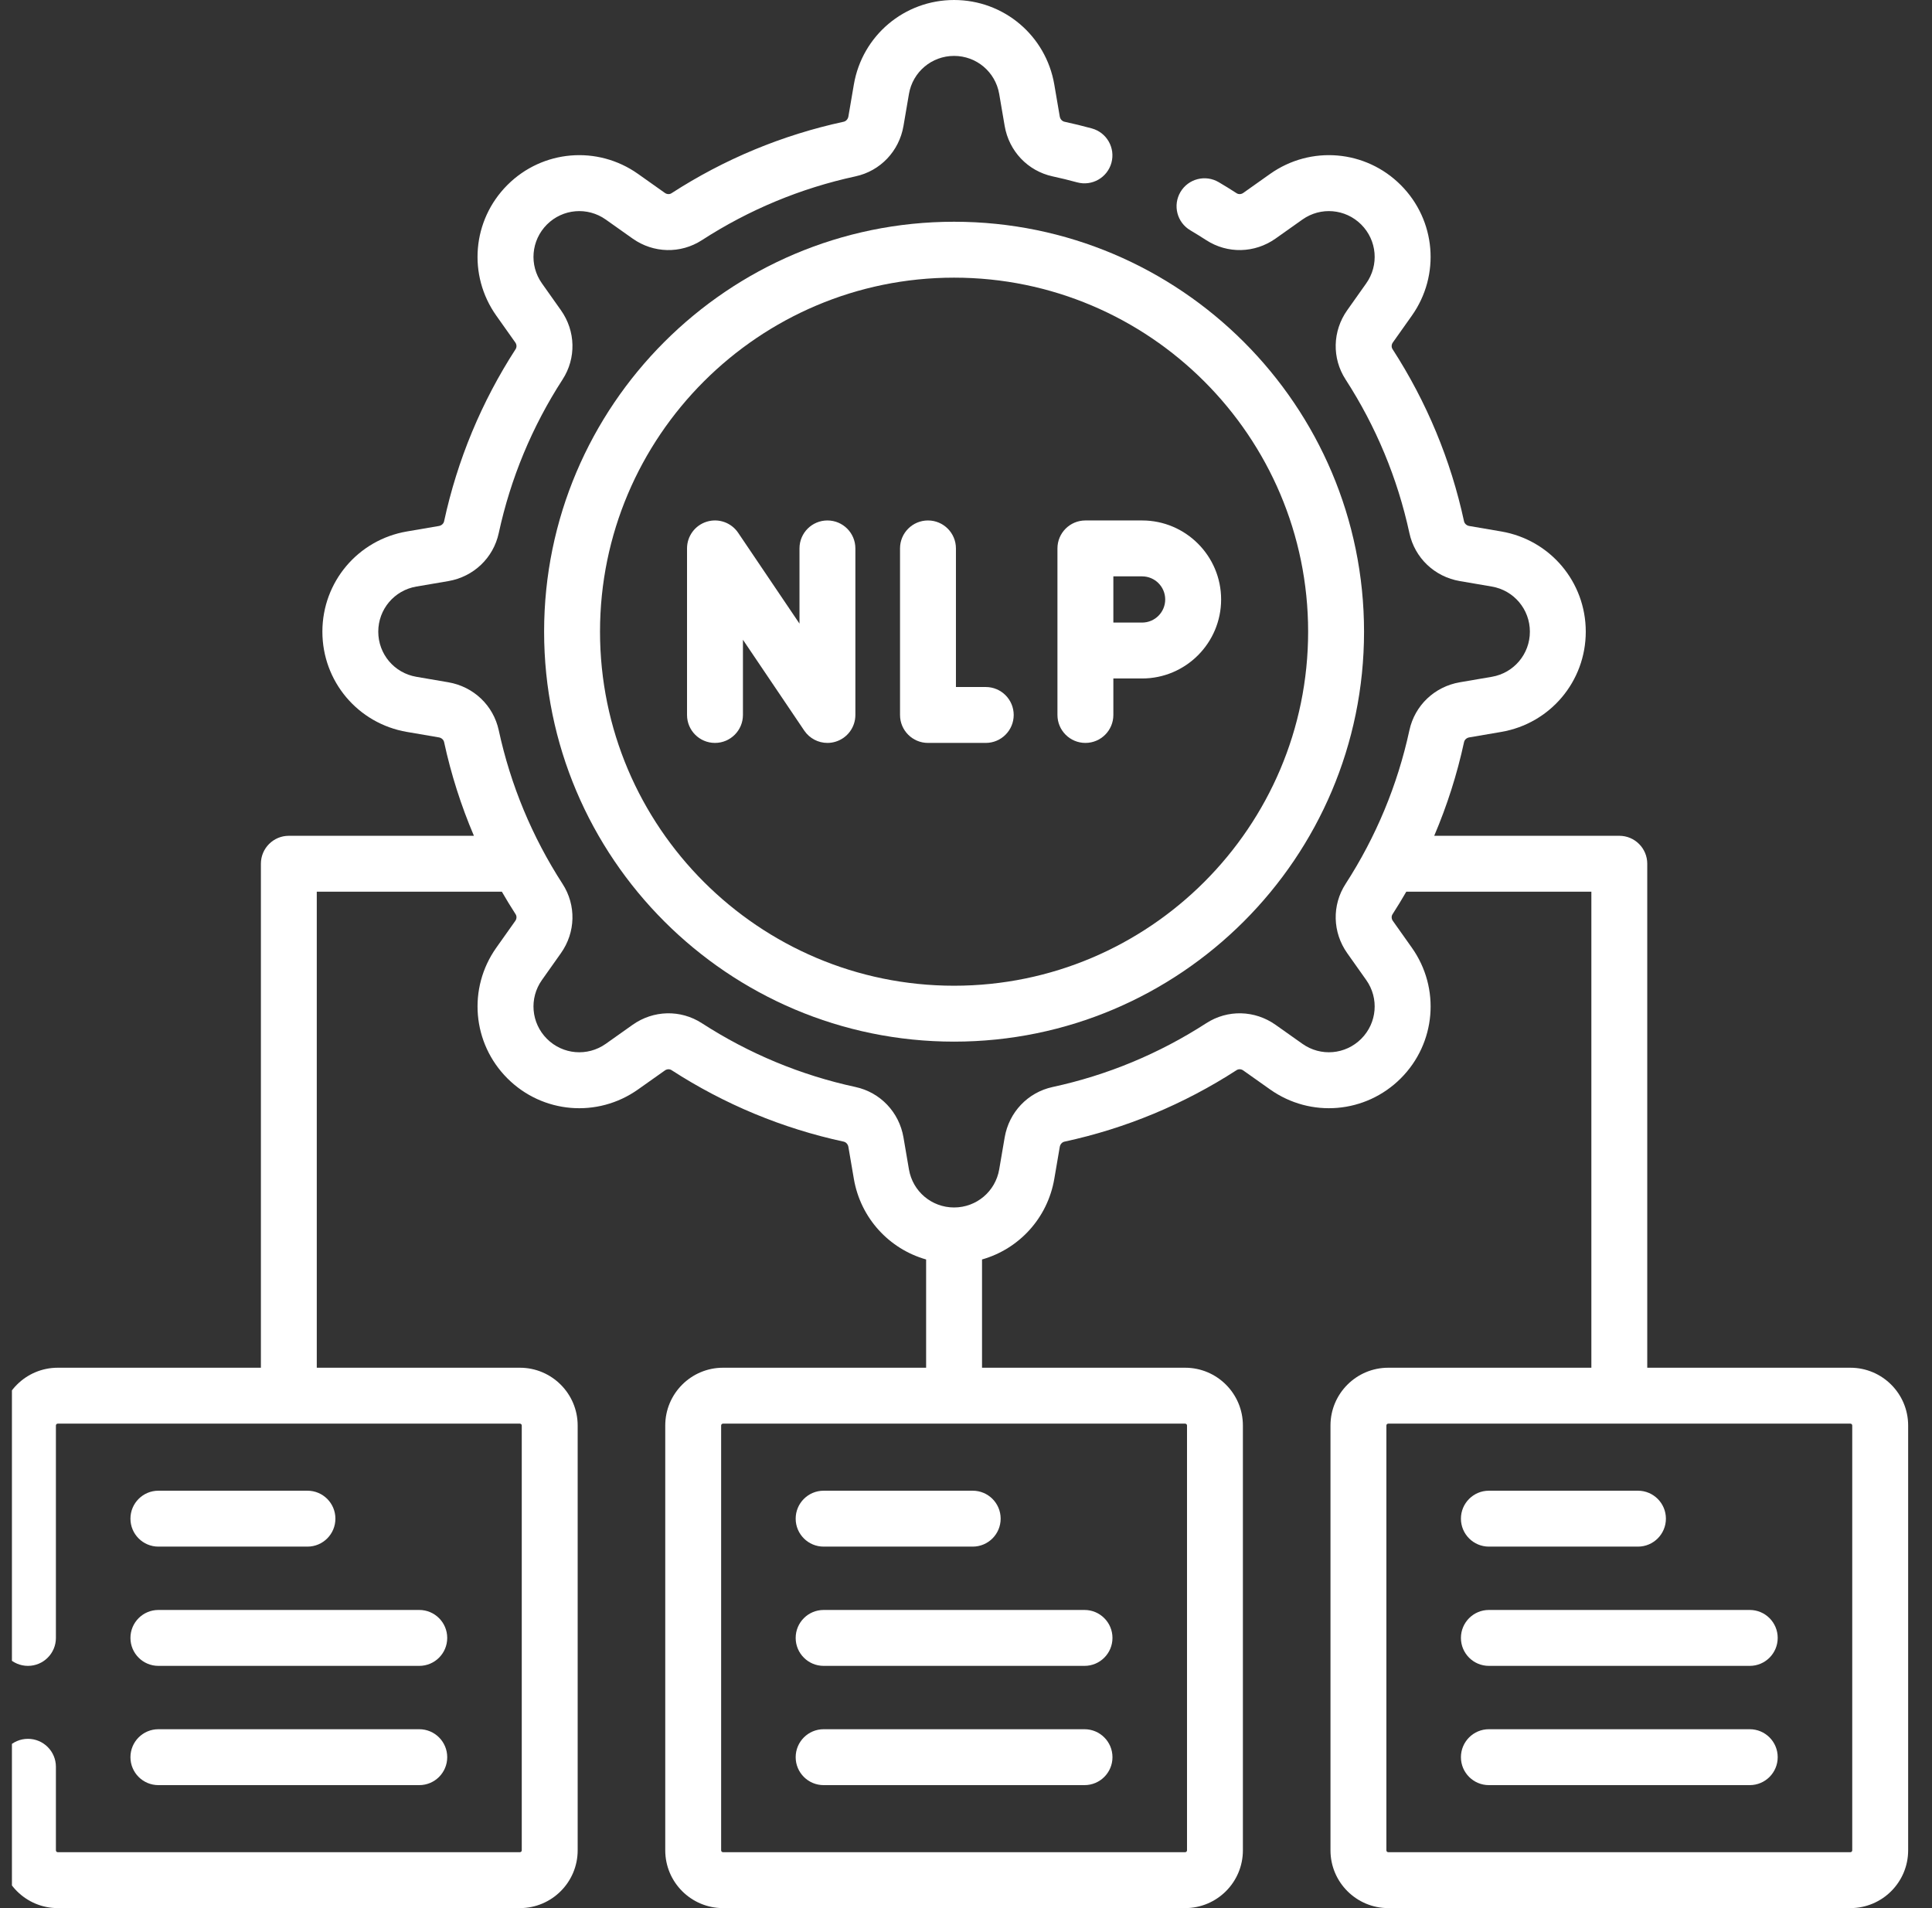 <svg width="81" height="80" viewBox="0 0 81 80" fill="none" xmlns="http://www.w3.org/2000/svg">
<rect x="0" y="0" width="81" height="80" fill="#333333" stroke="none"/>
<g clip-path="url(#clip0_7060_621)">
<g clip-path="url(#clip1_7060_621)">
<path d="M6.641 64.844H12.891C13.538 64.844 14.062 64.319 14.062 63.672C14.062 63.025 13.538 62.5 12.891 62.5H6.641C5.993 62.5 5.469 63.025 5.469 63.672C5.469 64.319 5.993 64.844 6.641 64.844Z" fill="white"/>
<path d="M6.641 69.844H17.578C18.226 69.844 18.75 69.319 18.75 68.672C18.75 68.025 18.226 67.5 17.578 67.5H6.641C5.993 67.5 5.469 68.025 5.469 68.672C5.469 69.319 5.993 69.844 6.641 69.844Z" fill="white"/>
<path d="M6.641 74.844H17.578C18.226 74.844 18.75 74.319 18.75 73.672C18.75 73.025 18.226 72.5 17.578 72.5H6.641C5.993 72.5 5.469 73.025 5.469 73.672C5.469 74.319 5.993 74.844 6.641 74.844Z" fill="white"/>
<path d="M34.531 64.844H40.781C41.429 64.844 41.953 64.319 41.953 63.672C41.953 63.025 41.429 62.5 40.781 62.5H34.531C33.884 62.5 33.359 63.025 33.359 63.672C33.359 64.319 33.884 64.844 34.531 64.844Z" fill="white"/>
<path d="M34.531 69.844H45.469C46.116 69.844 46.641 69.319 46.641 68.672C46.641 68.025 46.116 67.5 45.469 67.5H34.531C33.884 67.5 33.359 68.025 33.359 68.672C33.359 69.319 33.884 69.844 34.531 69.844Z" fill="white"/>
<path d="M34.531 74.844H45.469C46.116 74.844 46.641 74.319 46.641 73.672C46.641 73.025 46.116 72.5 45.469 72.5H34.531C33.884 72.5 33.359 73.025 33.359 73.672C33.359 74.319 33.884 74.844 34.531 74.844Z" fill="white"/>
<path d="M77.578 57.344H69.062V36.214C69.062 35.567 68.538 35.042 67.891 35.042H60.13C60.669 33.779 61.088 32.466 61.381 31.113C61.402 31.014 61.49 30.934 61.6 30.916L62.939 30.687C64.993 30.336 66.484 28.568 66.484 26.484C66.484 24.4 64.993 22.633 62.939 22.282L61.6 22.053C61.49 22.035 61.402 21.955 61.38 21.856C60.824 19.282 59.815 16.854 58.382 14.637C58.33 14.556 58.335 14.445 58.395 14.36L59.192 13.235C60.396 11.535 60.201 9.231 58.727 7.757C57.254 6.283 54.95 6.088 53.249 7.292L52.124 8.089C52.039 8.149 51.928 8.154 51.847 8.102C51.602 7.943 51.349 7.787 51.096 7.638C50.539 7.309 49.82 7.493 49.491 8.05C49.162 8.608 49.346 9.326 49.904 9.655C50.129 9.789 50.355 9.929 50.575 10.071C51.466 10.646 52.605 10.62 53.479 10.002L54.604 9.205C55.369 8.663 56.407 8.751 57.07 9.414C57.734 10.078 57.822 11.115 57.279 11.881L56.483 13.006C55.865 13.878 55.837 15.018 56.414 15.909C57.693 17.888 58.593 20.055 59.09 22.351C59.315 23.392 60.145 24.182 61.206 24.363L62.545 24.592C63.469 24.75 64.141 25.546 64.141 26.484C64.141 27.422 63.469 28.218 62.545 28.376L61.206 28.605C60.145 28.786 59.315 29.576 59.09 30.617C58.593 32.913 57.693 35.081 56.414 37.059C55.837 37.95 55.865 39.09 56.483 39.963L57.279 41.088C57.822 41.853 57.734 42.891 57.07 43.554C56.407 44.218 55.37 44.306 54.604 43.763L53.479 42.967C52.606 42.349 51.466 42.322 50.575 42.898C48.596 44.177 46.429 45.078 44.133 45.574C43.092 45.799 42.302 46.63 42.121 47.69L41.892 49.029C41.734 49.954 40.938 50.625 40 50.625C39.062 50.625 38.266 49.954 38.108 49.029L37.879 47.69C37.698 46.63 36.908 45.799 35.867 45.574C33.571 45.078 31.404 44.177 29.425 42.898C28.534 42.322 27.394 42.349 26.522 42.967L25.397 43.764C24.631 44.306 23.593 44.218 22.93 43.554C22.267 42.891 22.178 41.854 22.721 41.088L23.517 39.963C24.136 39.09 24.163 37.951 23.586 37.059C22.307 35.081 21.407 32.913 20.91 30.618C20.685 29.576 19.855 28.786 18.794 28.605L17.456 28.376C16.531 28.218 15.859 27.423 15.859 26.484C15.859 25.546 16.531 24.75 17.456 24.592L18.794 24.364C19.855 24.183 20.685 23.392 20.91 22.351C21.407 20.055 22.307 17.888 23.587 15.909C24.163 15.018 24.136 13.879 23.517 13.006L22.721 11.881C22.178 11.115 22.267 10.078 22.93 9.414C23.593 8.751 24.631 8.663 25.397 9.205L26.522 10.002C27.394 10.62 28.534 10.647 29.425 10.071C31.404 8.791 33.571 7.891 35.867 7.394C36.908 7.169 37.698 6.339 37.879 5.279L38.108 3.94C38.266 3.015 39.062 2.344 40 2.344C40.938 2.344 41.734 3.015 41.892 3.94L42.121 5.279C42.302 6.339 43.092 7.169 44.133 7.395C44.476 7.469 44.82 7.553 45.157 7.645C45.782 7.816 46.426 7.449 46.597 6.825C46.768 6.201 46.401 5.556 45.777 5.385C45.399 5.281 45.012 5.187 44.629 5.104C44.529 5.082 44.45 4.994 44.431 4.884L44.202 3.545C43.851 1.491 42.084 0 40 0C37.916 0 36.149 1.491 35.798 3.545L35.569 4.884C35.55 4.994 35.471 5.082 35.371 5.104C32.798 5.66 30.37 6.669 28.152 8.102C28.072 8.155 27.961 8.149 27.876 8.089L26.751 7.292C25.05 6.088 22.746 6.283 21.272 7.757C19.799 9.231 19.603 11.534 20.808 13.235L21.605 14.36C21.665 14.445 21.67 14.556 21.618 14.637C20.185 16.854 19.176 19.282 18.619 21.856C18.598 21.955 18.509 22.035 18.4 22.053L17.061 22.282C15.007 22.633 13.516 24.4 13.516 26.484C13.516 28.568 15.007 30.336 17.061 30.687L18.399 30.916C18.509 30.934 18.598 31.014 18.619 31.113C18.912 32.466 19.331 33.778 19.869 35.042H12.109C11.462 35.042 10.938 35.567 10.938 36.214V57.344H2.422C1.086 57.344 0 58.43 0 59.766V68.672C0 69.319 0.525 69.844 1.172 69.844C1.819 69.844 2.344 69.319 2.344 68.672V59.766C2.344 59.722 2.379 59.688 2.422 59.688H21.797C21.84 59.688 21.875 59.722 21.875 59.766V77.578C21.875 77.621 21.84 77.656 21.797 77.656H2.422C2.379 77.656 2.344 77.621 2.344 77.578V74.075C2.344 73.428 1.819 72.903 1.172 72.903C0.525 72.903 0 73.428 0 74.075V77.578C0 78.914 1.086 80 2.422 80H21.797C23.132 80 24.219 78.914 24.219 77.578V59.766C24.219 58.43 23.132 57.344 21.797 57.344H13.281V37.386H21.041C21.225 37.705 21.417 38.021 21.618 38.332C21.67 38.412 21.665 38.523 21.605 38.608L20.808 39.733C19.604 41.434 19.799 43.738 21.273 45.212C22.746 46.686 25.05 46.881 26.751 45.676L27.876 44.88C27.961 44.82 28.072 44.814 28.153 44.866C30.37 46.3 32.799 47.309 35.372 47.865C35.471 47.887 35.55 47.975 35.569 48.085L35.798 49.424C36.081 51.078 37.283 52.366 38.828 52.805V57.344H30.312C28.977 57.344 27.891 58.43 27.891 59.766V77.578C27.891 78.914 28.977 80 30.312 80H49.688C51.023 80 52.109 78.914 52.109 77.578V59.766C52.109 58.43 51.023 57.344 49.688 57.344H41.172V52.805C42.718 52.366 43.919 51.078 44.202 49.424L44.431 48.085C44.45 47.975 44.529 47.886 44.629 47.865C47.202 47.309 49.63 46.3 51.847 44.866C51.928 44.814 52.039 44.819 52.124 44.88L53.249 45.676C54.95 46.881 57.254 46.685 58.728 45.212C60.201 43.738 60.397 41.434 59.192 39.733L58.395 38.608C58.335 38.523 58.33 38.412 58.382 38.332C58.583 38.021 58.775 37.705 58.959 37.386H66.719V57.344H58.203C56.868 57.344 55.781 58.43 55.781 59.766V77.578C55.781 78.914 56.868 80 58.203 80H77.578C78.914 80 80 78.914 80 77.578V59.766C80 58.43 78.914 57.344 77.578 57.344ZM49.766 59.766V77.578C49.766 77.621 49.73 77.656 49.688 77.656H30.312C30.27 77.656 30.234 77.621 30.234 77.578V59.766C30.234 59.722 30.27 59.688 30.312 59.688H49.688C49.73 59.688 49.766 59.722 49.766 59.766ZM77.656 77.578C77.656 77.621 77.621 77.656 77.578 77.656H58.203C58.16 77.656 58.125 77.621 58.125 77.578V59.766C58.125 59.722 58.16 59.688 58.203 59.688H77.578C77.621 59.688 77.656 59.722 77.656 59.766V77.578Z" fill="white"/>
<path d="M62.422 64.844H68.672C69.319 64.844 69.844 64.319 69.844 63.672C69.844 63.025 69.319 62.5 68.672 62.5H62.422C61.775 62.5 61.25 63.025 61.25 63.672C61.25 64.319 61.775 64.844 62.422 64.844Z" fill="white"/>
<path d="M73.359 67.5H62.422C61.775 67.5 61.25 68.025 61.25 68.672C61.25 69.319 61.775 69.844 62.422 69.844H73.359C74.007 69.844 74.531 69.319 74.531 68.672C74.531 68.025 74.007 67.5 73.359 67.5Z" fill="white"/>
<path d="M73.359 72.5H62.422C61.775 72.5 61.25 73.025 61.25 73.672C61.25 74.319 61.775 74.844 62.422 74.844H73.359C74.007 74.844 74.531 74.319 74.531 73.672C74.531 73.025 74.007 72.5 73.359 72.5Z" fill="white"/>
<path d="M34.69 21.821C34.043 21.821 33.519 22.345 33.519 22.993V26.146L30.947 22.337C30.659 21.91 30.126 21.721 29.633 21.872C29.14 22.023 28.804 22.477 28.804 22.993V29.976C28.804 30.623 29.328 31.148 29.976 31.148C30.623 31.148 31.148 30.623 31.148 29.976V26.823L33.719 30.632C33.941 30.96 34.308 31.148 34.691 31.148C34.804 31.148 34.92 31.131 35.033 31.096C35.526 30.946 35.862 30.491 35.862 29.976V22.993C35.862 22.345 35.338 21.821 34.69 21.821Z" fill="white"/>
<path d="M38.906 21.821C38.259 21.821 37.734 22.346 37.734 22.993V29.976C37.734 30.623 38.259 31.148 38.906 31.148H41.328C41.975 31.148 42.5 30.623 42.5 29.976C42.5 29.329 41.975 28.804 41.328 28.804H40.078V22.993C40.078 22.346 39.554 21.821 38.906 21.821Z" fill="white"/>
<path d="M45.506 31.148C46.153 31.148 46.678 30.623 46.678 29.976V28.446H47.884C49.71 28.446 51.196 26.96 51.196 25.133C51.196 23.307 49.71 21.821 47.884 21.821H45.506C44.858 21.821 44.334 22.346 44.334 22.993V29.976C44.334 30.623 44.859 31.148 45.506 31.148ZM46.678 24.165H47.884C48.418 24.165 48.852 24.599 48.852 25.133C48.852 25.668 48.418 26.102 47.884 26.102H46.678V24.165Z" fill="white"/>
<path d="M22.812 26.484C22.812 35.962 30.523 43.672 40 43.672C49.477 43.672 57.188 35.962 57.188 26.484C57.188 17.007 49.477 9.297 40 9.297C30.523 9.297 22.812 17.007 22.812 26.484ZM54.844 26.484C54.844 34.669 48.185 41.328 40 41.328C31.815 41.328 25.156 34.669 25.156 26.484C25.156 18.299 31.815 11.641 40 11.641C48.185 11.641 54.844 18.299 54.844 26.484Z" fill="white"/>
</g>
</g>
<defs>
<clipPath id="clip0_7060_621">
<rect width="80" height="80" fill="white" transform="translate(0.5)"/>
</clipPath>
<clipPath id="clip1_7060_621">
<rect width="80" height="80" fill="white"/>
</clipPath>
</defs>
</svg>
